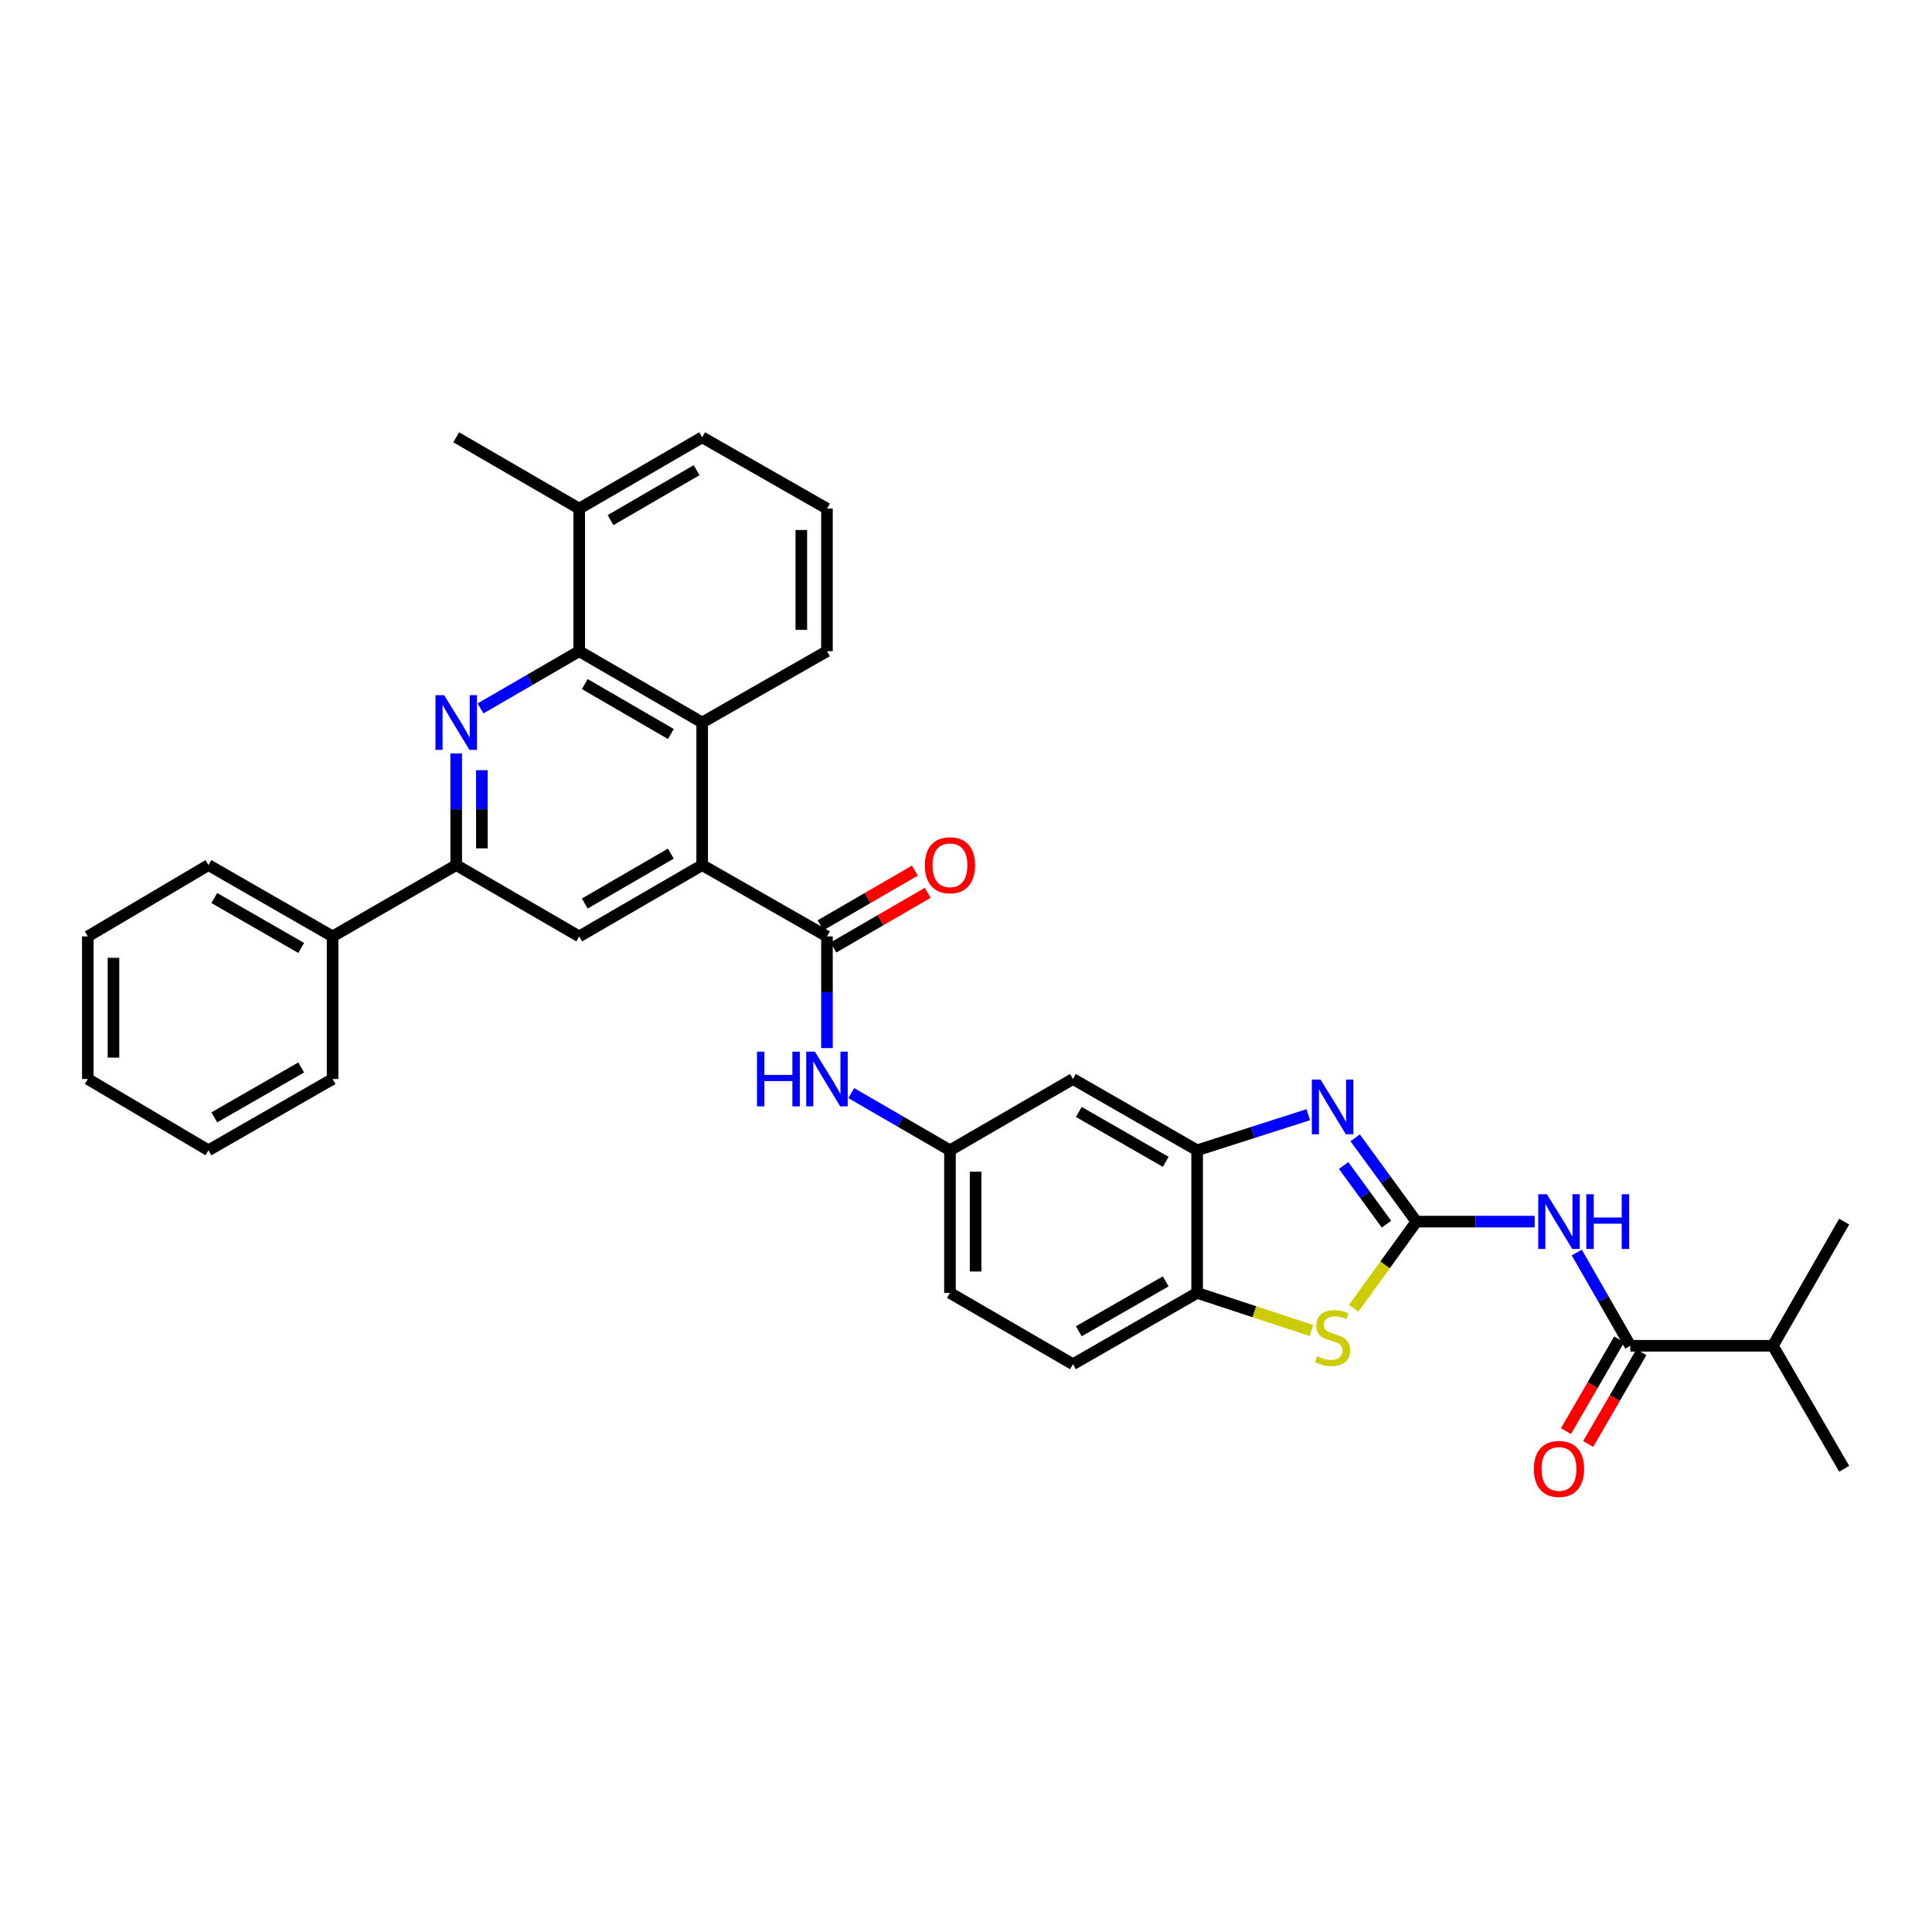 <?xml version='1.0' encoding='iso-8859-1'?>
<svg version='1.1' baseProfile='full'
              xmlns='http://www.w3.org/2000/svg'
                      xmlns:rdkit='http://www.rdkit.org/xml'
                      xmlns:xlink='http://www.w3.org/1999/xlink'
                  xml:space='preserve'
width='1000px' height='1000px' viewBox='0 0 1000 1000'>
<!-- END OF HEADER -->
<rect style='opacity:1.0;fill:#FFFFFF;stroke:none' width='1000' height='1000' x='0' y='0'> </rect>
<path class='bond-0' d='M 733.114,632.299 L 717.273,610.615' style='fill:none;fill-rule:evenodd;stroke:#000000;stroke-width:6px;stroke-linecap:butt;stroke-linejoin:miter;stroke-opacity:1' />
<path class='bond-0' d='M 717.273,610.615 L 701.432,588.931' style='fill:none;fill-rule:evenodd;stroke:#0000FF;stroke-width:6px;stroke-linecap:butt;stroke-linejoin:miter;stroke-opacity:1' />
<path class='bond-0' d='M 717.642,633.626 L 706.553,618.447' style='fill:none;fill-rule:evenodd;stroke:#000000;stroke-width:6px;stroke-linecap:butt;stroke-linejoin:miter;stroke-opacity:1' />
<path class='bond-0' d='M 706.553,618.447 L 695.464,603.268' style='fill:none;fill-rule:evenodd;stroke:#0000FF;stroke-width:6px;stroke-linecap:butt;stroke-linejoin:miter;stroke-opacity:1' />
<path class='bond-2' d='M 733.114,632.299 L 763.733,632.299' style='fill:none;fill-rule:evenodd;stroke:#000000;stroke-width:6px;stroke-linecap:butt;stroke-linejoin:miter;stroke-opacity:1' />
<path class='bond-2' d='M 763.733,632.299 L 794.351,632.299' style='fill:none;fill-rule:evenodd;stroke:#0000FF;stroke-width:6px;stroke-linecap:butt;stroke-linejoin:miter;stroke-opacity:1' />
<path class='bond-5' d='M 733.114,632.299 L 716.895,654.728' style='fill:none;fill-rule:evenodd;stroke:#000000;stroke-width:6px;stroke-linecap:butt;stroke-linejoin:miter;stroke-opacity:1' />
<path class='bond-5' d='M 716.895,654.728 L 700.676,677.156' style='fill:none;fill-rule:evenodd;stroke:#CCCC00;stroke-width:6px;stroke-linecap:butt;stroke-linejoin:miter;stroke-opacity:1' />
<path class='bond-7' d='M 677.165,576.963 L 648.399,586.177' style='fill:none;fill-rule:evenodd;stroke:#0000FF;stroke-width:6px;stroke-linecap:butt;stroke-linejoin:miter;stroke-opacity:1' />
<path class='bond-7' d='M 648.399,586.177 L 619.633,595.392' style='fill:none;fill-rule:evenodd;stroke:#000000;stroke-width:6px;stroke-linecap:butt;stroke-linejoin:miter;stroke-opacity:1' />
<path class='bond-1' d='M 236.137,389.98 L 236.137,418.874' style='fill:none;fill-rule:evenodd;stroke:#0000FF;stroke-width:6px;stroke-linecap:butt;stroke-linejoin:miter;stroke-opacity:1' />
<path class='bond-1' d='M 236.137,418.874 L 236.137,447.769' style='fill:none;fill-rule:evenodd;stroke:#000000;stroke-width:6px;stroke-linecap:butt;stroke-linejoin:miter;stroke-opacity:1' />
<path class='bond-1' d='M 249.413,398.648 L 249.413,418.874' style='fill:none;fill-rule:evenodd;stroke:#0000FF;stroke-width:6px;stroke-linecap:butt;stroke-linejoin:miter;stroke-opacity:1' />
<path class='bond-1' d='M 249.413,418.874 L 249.413,439.1' style='fill:none;fill-rule:evenodd;stroke:#000000;stroke-width:6px;stroke-linecap:butt;stroke-linejoin:miter;stroke-opacity:1' />
<path class='bond-36' d='M 248.717,366.68 L 274.26,351.866' style='fill:none;fill-rule:evenodd;stroke:#0000FF;stroke-width:6px;stroke-linecap:butt;stroke-linejoin:miter;stroke-opacity:1' />
<path class='bond-36' d='M 274.26,351.866 L 299.803,337.053' style='fill:none;fill-rule:evenodd;stroke:#000000;stroke-width:6px;stroke-linecap:butt;stroke-linejoin:miter;stroke-opacity:1' />
<path class='bond-10' d='M 816.13,648.312 L 829.984,672.441' style='fill:none;fill-rule:evenodd;stroke:#0000FF;stroke-width:6px;stroke-linecap:butt;stroke-linejoin:miter;stroke-opacity:1' />
<path class='bond-10' d='M 829.984,672.441 L 843.837,696.571' style='fill:none;fill-rule:evenodd;stroke:#000000;stroke-width:6px;stroke-linecap:butt;stroke-linejoin:miter;stroke-opacity:1' />
<path class='bond-3' d='M 363.448,447.769 L 428.036,484.684' style='fill:none;fill-rule:evenodd;stroke:#000000;stroke-width:6px;stroke-linecap:butt;stroke-linejoin:miter;stroke-opacity:1' />
<path class='bond-9' d='M 363.448,447.769 L 363.448,373.975' style='fill:none;fill-rule:evenodd;stroke:#000000;stroke-width:6px;stroke-linecap:butt;stroke-linejoin:miter;stroke-opacity:1' />
<path class='bond-11' d='M 363.448,447.769 L 299.803,484.684' style='fill:none;fill-rule:evenodd;stroke:#000000;stroke-width:6px;stroke-linecap:butt;stroke-linejoin:miter;stroke-opacity:1' />
<path class='bond-11' d='M 347.24,441.822 L 302.689,467.662' style='fill:none;fill-rule:evenodd;stroke:#000000;stroke-width:6px;stroke-linecap:butt;stroke-linejoin:miter;stroke-opacity:1' />
<path class='bond-4' d='M 428.036,484.684 L 428.036,513.585' style='fill:none;fill-rule:evenodd;stroke:#000000;stroke-width:6px;stroke-linecap:butt;stroke-linejoin:miter;stroke-opacity:1' />
<path class='bond-4' d='M 428.036,513.585 L 428.036,542.486' style='fill:none;fill-rule:evenodd;stroke:#0000FF;stroke-width:6px;stroke-linecap:butt;stroke-linejoin:miter;stroke-opacity:1' />
<path class='bond-16' d='M 431.366,490.426 L 455.779,476.271' style='fill:none;fill-rule:evenodd;stroke:#000000;stroke-width:6px;stroke-linecap:butt;stroke-linejoin:miter;stroke-opacity:1' />
<path class='bond-16' d='M 455.779,476.271 L 480.192,462.116' style='fill:none;fill-rule:evenodd;stroke:#FF0000;stroke-width:6px;stroke-linecap:butt;stroke-linejoin:miter;stroke-opacity:1' />
<path class='bond-16' d='M 424.706,478.941 L 449.12,464.786' style='fill:none;fill-rule:evenodd;stroke:#000000;stroke-width:6px;stroke-linecap:butt;stroke-linejoin:miter;stroke-opacity:1' />
<path class='bond-16' d='M 449.12,464.786 L 473.533,450.63' style='fill:none;fill-rule:evenodd;stroke:#FF0000;stroke-width:6px;stroke-linecap:butt;stroke-linejoin:miter;stroke-opacity:1' />
<path class='bond-12' d='M 678.82,688.676 L 649.226,678.938' style='fill:none;fill-rule:evenodd;stroke:#CCCC00;stroke-width:6px;stroke-linecap:butt;stroke-linejoin:miter;stroke-opacity:1' />
<path class='bond-12' d='M 649.226,678.938 L 619.633,669.2' style='fill:none;fill-rule:evenodd;stroke:#000000;stroke-width:6px;stroke-linecap:butt;stroke-linejoin:miter;stroke-opacity:1' />
<path class='bond-6' d='M 299.803,337.053 L 363.448,373.975' style='fill:none;fill-rule:evenodd;stroke:#000000;stroke-width:6px;stroke-linecap:butt;stroke-linejoin:miter;stroke-opacity:1' />
<path class='bond-6' d='M 302.688,354.075 L 347.239,379.921' style='fill:none;fill-rule:evenodd;stroke:#000000;stroke-width:6px;stroke-linecap:butt;stroke-linejoin:miter;stroke-opacity:1' />
<path class='bond-18' d='M 299.803,337.053 L 299.803,263.26' style='fill:none;fill-rule:evenodd;stroke:#000000;stroke-width:6px;stroke-linecap:butt;stroke-linejoin:miter;stroke-opacity:1' />
<path class='bond-14' d='M 619.633,595.392 L 555.354,558.491' style='fill:none;fill-rule:evenodd;stroke:#000000;stroke-width:6px;stroke-linecap:butt;stroke-linejoin:miter;stroke-opacity:1' />
<path class='bond-14' d='M 603.381,601.371 L 558.386,575.54' style='fill:none;fill-rule:evenodd;stroke:#000000;stroke-width:6px;stroke-linecap:butt;stroke-linejoin:miter;stroke-opacity:1' />
<path class='bond-34' d='M 619.633,595.392 L 619.633,669.2' style='fill:none;fill-rule:evenodd;stroke:#000000;stroke-width:6px;stroke-linecap:butt;stroke-linejoin:miter;stroke-opacity:1' />
<path class='bond-8' d='M 236.137,447.769 L 299.803,484.684' style='fill:none;fill-rule:evenodd;stroke:#000000;stroke-width:6px;stroke-linecap:butt;stroke-linejoin:miter;stroke-opacity:1' />
<path class='bond-19' d='M 236.137,447.769 L 172.153,484.684' style='fill:none;fill-rule:evenodd;stroke:#000000;stroke-width:6px;stroke-linecap:butt;stroke-linejoin:miter;stroke-opacity:1' />
<path class='bond-23' d='M 363.448,373.975 L 428.036,337.053' style='fill:none;fill-rule:evenodd;stroke:#000000;stroke-width:6px;stroke-linecap:butt;stroke-linejoin:miter;stroke-opacity:1' />
<path class='bond-17' d='M 838.094,693.242 L 824.327,716.995' style='fill:none;fill-rule:evenodd;stroke:#000000;stroke-width:6px;stroke-linecap:butt;stroke-linejoin:miter;stroke-opacity:1' />
<path class='bond-17' d='M 824.327,716.995 L 810.56,740.749' style='fill:none;fill-rule:evenodd;stroke:#FF0000;stroke-width:6px;stroke-linecap:butt;stroke-linejoin:miter;stroke-opacity:1' />
<path class='bond-17' d='M 849.58,699.899 L 835.813,723.653' style='fill:none;fill-rule:evenodd;stroke:#000000;stroke-width:6px;stroke-linecap:butt;stroke-linejoin:miter;stroke-opacity:1' />
<path class='bond-17' d='M 835.813,723.653 L 822.046,747.406' style='fill:none;fill-rule:evenodd;stroke:#FF0000;stroke-width:6px;stroke-linecap:butt;stroke-linejoin:miter;stroke-opacity:1' />
<path class='bond-21' d='M 843.837,696.571 L 917.645,696.571' style='fill:none;fill-rule:evenodd;stroke:#000000;stroke-width:6px;stroke-linecap:butt;stroke-linejoin:miter;stroke-opacity:1' />
<path class='bond-20' d='M 619.633,669.2 L 555.354,706.122' style='fill:none;fill-rule:evenodd;stroke:#000000;stroke-width:6px;stroke-linecap:butt;stroke-linejoin:miter;stroke-opacity:1' />
<path class='bond-20' d='M 603.378,663.226 L 558.383,689.072' style='fill:none;fill-rule:evenodd;stroke:#000000;stroke-width:6px;stroke-linecap:butt;stroke-linejoin:miter;stroke-opacity:1' />
<path class='bond-13' d='M 440.616,565.783 L 466.159,580.587' style='fill:none;fill-rule:evenodd;stroke:#0000FF;stroke-width:6px;stroke-linecap:butt;stroke-linejoin:miter;stroke-opacity:1' />
<path class='bond-13' d='M 466.159,580.587 L 491.702,595.392' style='fill:none;fill-rule:evenodd;stroke:#000000;stroke-width:6px;stroke-linecap:butt;stroke-linejoin:miter;stroke-opacity:1' />
<path class='bond-15' d='M 555.354,558.491 L 491.702,595.392' style='fill:none;fill-rule:evenodd;stroke:#000000;stroke-width:6px;stroke-linecap:butt;stroke-linejoin:miter;stroke-opacity:1' />
<path class='bond-35' d='M 491.702,595.392 L 491.702,669.2' style='fill:none;fill-rule:evenodd;stroke:#000000;stroke-width:6px;stroke-linecap:butt;stroke-linejoin:miter;stroke-opacity:1' />
<path class='bond-35' d='M 504.979,606.463 L 504.979,658.129' style='fill:none;fill-rule:evenodd;stroke:#000000;stroke-width:6px;stroke-linecap:butt;stroke-linejoin:miter;stroke-opacity:1' />
<path class='bond-26' d='M 299.803,263.26 L 236.137,226.345' style='fill:none;fill-rule:evenodd;stroke:#000000;stroke-width:6px;stroke-linecap:butt;stroke-linejoin:miter;stroke-opacity:1' />
<path class='bond-37' d='M 299.803,263.26 L 363.448,226.345' style='fill:none;fill-rule:evenodd;stroke:#000000;stroke-width:6px;stroke-linecap:butt;stroke-linejoin:miter;stroke-opacity:1' />
<path class='bond-37' d='M 316.011,269.207 L 360.562,243.366' style='fill:none;fill-rule:evenodd;stroke:#000000;stroke-width:6px;stroke-linecap:butt;stroke-linejoin:miter;stroke-opacity:1' />
<path class='bond-27' d='M 172.153,484.684 L 107.897,447.769' style='fill:none;fill-rule:evenodd;stroke:#000000;stroke-width:6px;stroke-linecap:butt;stroke-linejoin:miter;stroke-opacity:1' />
<path class='bond-27' d='M 155.901,490.658 L 110.922,464.817' style='fill:none;fill-rule:evenodd;stroke:#000000;stroke-width:6px;stroke-linecap:butt;stroke-linejoin:miter;stroke-opacity:1' />
<path class='bond-28' d='M 172.153,484.684 L 172.153,558.491' style='fill:none;fill-rule:evenodd;stroke:#000000;stroke-width:6px;stroke-linecap:butt;stroke-linejoin:miter;stroke-opacity:1' />
<path class='bond-22' d='M 555.354,706.122 L 491.702,669.2' style='fill:none;fill-rule:evenodd;stroke:#000000;stroke-width:6px;stroke-linecap:butt;stroke-linejoin:miter;stroke-opacity:1' />
<path class='bond-29' d='M 917.645,696.571 L 954.545,632.299' style='fill:none;fill-rule:evenodd;stroke:#000000;stroke-width:6px;stroke-linecap:butt;stroke-linejoin:miter;stroke-opacity:1' />
<path class='bond-30' d='M 917.645,696.571 L 954.545,760.237' style='fill:none;fill-rule:evenodd;stroke:#000000;stroke-width:6px;stroke-linecap:butt;stroke-linejoin:miter;stroke-opacity:1' />
<path class='bond-24' d='M 428.036,337.053 L 428.036,263.26' style='fill:none;fill-rule:evenodd;stroke:#000000;stroke-width:6px;stroke-linecap:butt;stroke-linejoin:miter;stroke-opacity:1' />
<path class='bond-24' d='M 414.76,325.984 L 414.76,274.329' style='fill:none;fill-rule:evenodd;stroke:#000000;stroke-width:6px;stroke-linecap:butt;stroke-linejoin:miter;stroke-opacity:1' />
<path class='bond-25' d='M 428.036,263.26 L 363.448,226.345' style='fill:none;fill-rule:evenodd;stroke:#000000;stroke-width:6px;stroke-linecap:butt;stroke-linejoin:miter;stroke-opacity:1' />
<path class='bond-31' d='M 107.897,447.769 L 45.455,484.684' style='fill:none;fill-rule:evenodd;stroke:#000000;stroke-width:6px;stroke-linecap:butt;stroke-linejoin:miter;stroke-opacity:1' />
<path class='bond-32' d='M 172.153,558.491 L 107.897,595.392' style='fill:none;fill-rule:evenodd;stroke:#000000;stroke-width:6px;stroke-linecap:butt;stroke-linejoin:miter;stroke-opacity:1' />
<path class='bond-32' d='M 155.903,552.514 L 110.924,578.344' style='fill:none;fill-rule:evenodd;stroke:#000000;stroke-width:6px;stroke-linecap:butt;stroke-linejoin:miter;stroke-opacity:1' />
<path class='bond-38' d='M 45.455,484.684 L 45.455,558.491' style='fill:none;fill-rule:evenodd;stroke:#000000;stroke-width:6px;stroke-linecap:butt;stroke-linejoin:miter;stroke-opacity:1' />
<path class='bond-38' d='M 58.731,495.755 L 58.731,547.42' style='fill:none;fill-rule:evenodd;stroke:#000000;stroke-width:6px;stroke-linecap:butt;stroke-linejoin:miter;stroke-opacity:1' />
<path class='bond-33' d='M 107.897,595.392 L 45.455,558.491' style='fill:none;fill-rule:evenodd;stroke:#000000;stroke-width:6px;stroke-linecap:butt;stroke-linejoin:miter;stroke-opacity:1' />
<path  class='atom-1' d='M 683.486 558.773
L 692.766 573.773
Q 693.686 575.253, 695.166 577.933
Q 696.646 580.613, 696.726 580.773
L 696.726 558.773
L 700.486 558.773
L 700.486 587.093
L 696.606 587.093
L 686.646 570.693
Q 685.486 568.773, 684.246 566.573
Q 683.046 564.373, 682.686 563.693
L 682.686 587.093
L 679.006 587.093
L 679.006 558.773
L 683.486 558.773
' fill='#0000FF'/>
<path  class='atom-2' d='M 229.877 359.815
L 239.157 374.815
Q 240.077 376.295, 241.557 378.975
Q 243.037 381.655, 243.117 381.815
L 243.117 359.815
L 246.877 359.815
L 246.877 388.135
L 242.997 388.135
L 233.037 371.735
Q 231.877 369.815, 230.637 367.615
Q 229.437 365.415, 229.077 364.735
L 229.077 388.135
L 225.397 388.135
L 225.397 359.815
L 229.877 359.815
' fill='#0000FF'/>
<path  class='atom-3' d='M 800.677 618.139
L 809.957 633.139
Q 810.877 634.619, 812.357 637.299
Q 813.837 639.979, 813.917 640.139
L 813.917 618.139
L 817.677 618.139
L 817.677 646.459
L 813.797 646.459
L 803.837 630.059
Q 802.677 628.139, 801.437 625.939
Q 800.237 623.739, 799.877 623.059
L 799.877 646.459
L 796.197 646.459
L 796.197 618.139
L 800.677 618.139
' fill='#0000FF'/>
<path  class='atom-3' d='M 821.077 618.139
L 824.917 618.139
L 824.917 630.179
L 839.397 630.179
L 839.397 618.139
L 843.237 618.139
L 843.237 646.459
L 839.397 646.459
L 839.397 633.379
L 824.917 633.379
L 824.917 646.459
L 821.077 646.459
L 821.077 618.139
' fill='#0000FF'/>
<path  class='atom-6' d='M 681.746 701.991
Q 682.066 702.111, 683.386 702.671
Q 684.706 703.231, 686.146 703.591
Q 687.626 703.911, 689.066 703.911
Q 691.746 703.911, 693.306 702.631
Q 694.866 701.311, 694.866 699.031
Q 694.866 697.471, 694.066 696.511
Q 693.306 695.551, 692.106 695.031
Q 690.906 694.511, 688.906 693.911
Q 686.386 693.151, 684.866 692.431
Q 683.386 691.711, 682.306 690.191
Q 681.266 688.671, 681.266 686.111
Q 681.266 682.551, 683.666 680.351
Q 686.106 678.151, 690.906 678.151
Q 694.186 678.151, 697.906 679.711
L 696.986 682.791
Q 693.586 681.391, 691.026 681.391
Q 688.266 681.391, 686.746 682.551
Q 685.226 683.671, 685.266 685.631
Q 685.266 687.151, 686.026 688.071
Q 686.826 688.991, 687.946 689.511
Q 689.106 690.031, 691.026 690.631
Q 693.586 691.431, 695.106 692.231
Q 696.626 693.031, 697.706 694.671
Q 698.826 696.271, 698.826 699.031
Q 698.826 702.951, 696.186 705.071
Q 693.586 707.151, 689.226 707.151
Q 686.706 707.151, 684.786 706.591
Q 682.906 706.071, 680.666 705.151
L 681.746 701.991
' fill='#CCCC00'/>
<path  class='atom-14' d='M 391.816 544.331
L 395.656 544.331
L 395.656 556.371
L 410.136 556.371
L 410.136 544.331
L 413.976 544.331
L 413.976 572.651
L 410.136 572.651
L 410.136 559.571
L 395.656 559.571
L 395.656 572.651
L 391.816 572.651
L 391.816 544.331
' fill='#0000FF'/>
<path  class='atom-14' d='M 421.776 544.331
L 431.056 559.331
Q 431.976 560.811, 433.456 563.491
Q 434.936 566.171, 435.016 566.331
L 435.016 544.331
L 438.776 544.331
L 438.776 572.651
L 434.896 572.651
L 424.936 556.251
Q 423.776 554.331, 422.536 552.131
Q 421.336 549.931, 420.976 549.251
L 420.976 572.651
L 417.296 572.651
L 417.296 544.331
L 421.776 544.331
' fill='#0000FF'/>
<path  class='atom-17' d='M 478.702 447.849
Q 478.702 441.049, 482.062 437.249
Q 485.422 433.449, 491.702 433.449
Q 497.982 433.449, 501.342 437.249
Q 504.702 441.049, 504.702 447.849
Q 504.702 454.729, 501.302 458.649
Q 497.902 462.529, 491.702 462.529
Q 485.462 462.529, 482.062 458.649
Q 478.702 454.769, 478.702 447.849
M 491.702 459.329
Q 496.022 459.329, 498.342 456.449
Q 500.702 453.529, 500.702 447.849
Q 500.702 442.289, 498.342 439.489
Q 496.022 436.649, 491.702 436.649
Q 487.382 436.649, 485.022 439.449
Q 482.702 442.249, 482.702 447.849
Q 482.702 453.569, 485.022 456.449
Q 487.382 459.329, 491.702 459.329
' fill='#FF0000'/>
<path  class='atom-18' d='M 793.937 760.317
Q 793.937 753.517, 797.297 749.717
Q 800.657 745.917, 806.937 745.917
Q 813.217 745.917, 816.577 749.717
Q 819.937 753.517, 819.937 760.317
Q 819.937 767.197, 816.537 771.117
Q 813.137 774.997, 806.937 774.997
Q 800.697 774.997, 797.297 771.117
Q 793.937 767.237, 793.937 760.317
M 806.937 771.797
Q 811.257 771.797, 813.577 768.917
Q 815.937 765.997, 815.937 760.317
Q 815.937 754.757, 813.577 751.957
Q 811.257 749.117, 806.937 749.117
Q 802.617 749.117, 800.257 751.917
Q 797.937 754.717, 797.937 760.317
Q 797.937 766.037, 800.257 768.917
Q 802.617 771.797, 806.937 771.797
' fill='#FF0000'/>
</svg>
